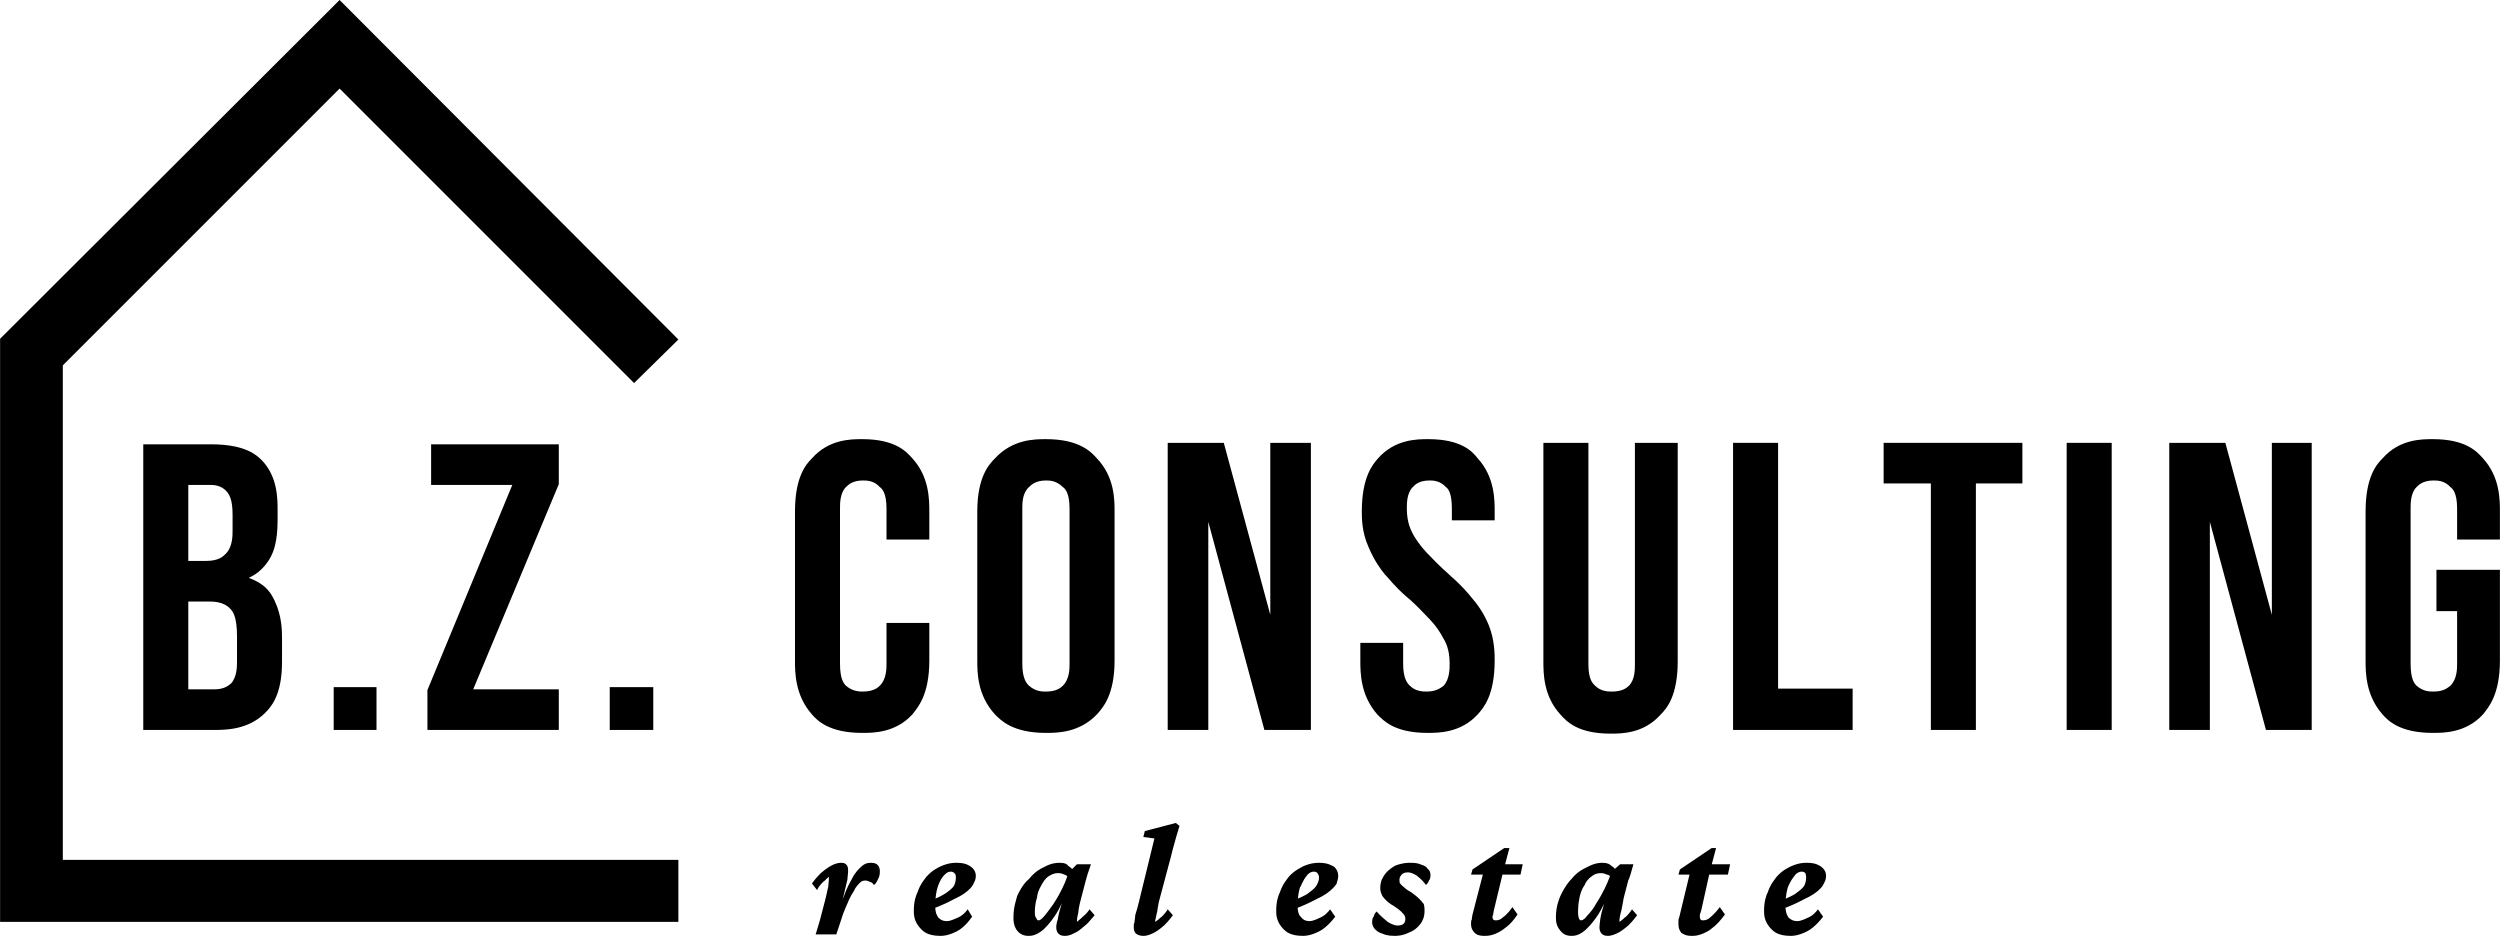 <?xml version="1.0" encoding="UTF-8"?>
<!DOCTYPE svg PUBLIC "-//W3C//DTD SVG 1.1//EN" "http://www.w3.org/Graphics/SVG/1.1/DTD/svg11.dtd">
<!-- Creator: CorelDRAW X7 -->
<svg xmlns="http://www.w3.org/2000/svg" xml:space="preserve" width="33.867mm" height="12.678mm" version="1.1" style="shape-rendering:geometricPrecision; text-rendering:geometricPrecision; image-rendering:optimizeQuality; fill-rule:evenodd; clip-rule:evenodd"
viewBox="0 0 3387 1268"
 xmlns:xlink="http://www.w3.org/1999/xlink">
 <defs>
  <style type="text/css">
   <![CDATA[
    .fil1 {fill:black}
    .fil0 {fill:black;fill-rule:nonzero}
   ]]>
  </style>
 </defs>
 <g id="Livello_x0020_1">
  <g id="_2530805073488">
   <path class="fil0" d="M1259 844l0 51c0,47 -16,64 -23,73 -23,25 -53,25 -68,25 -45,0 -61,-17 -68,-25 -23,-26 -23,-57 -23,-73l0 -202c0,-47 15,-64 23,-72 23,-26 53,-26 68,-26 45,0 60,17 68,26 23,25 23,56 23,72l0 38 -58 0 0 -42c0,-21 -6,-27 -9,-29 -8,-9 -18,-9 -23,-9 -14,0 -20,6 -23,9 -8,8 -8,22 -8,29l0 210c0,21 5,27 8,30 9,8 19,8 23,8 15,0 21,-6 23,-8 9,-9 9,-23 9,-30l0 -55 58 0z"/>
   <path class="fil0" d="M1324 693c0,-47 16,-64 24,-72 24,-26 54,-26 69,-26 45,0 61,17 69,26 24,25 24,56 24,72l0 202c0,47 -16,64 -24,73 -24,25 -54,25 -69,25 -45,0 -61,-17 -69,-25 -24,-26 -24,-57 -24,-73l0 -202zm61 206c0,21 6,27 9,30 9,8 18,8 23,8 14,0 20,-5 23,-8 9,-9 9,-23 9,-30l0 -210c0,-21 -6,-27 -9,-29 -9,-9 -18,-9 -23,-9 -14,0 -20,6 -23,9 -9,8 -9,22 -9,29l0 210z"/>
   <polygon class="fil0" points="1637,707 1637,989 1582,989 1582,600 1658,600 1721,833 1721,600 1776,600 1776,989 1713,989 "/>
   <path class="fil0" d="M1845 693c0,-47 15,-64 22,-72 23,-26 53,-26 68,-26 45,0 60,17 67,26 23,25 23,56 23,72l0 12 -58 0 0 -16c0,-21 -5,-27 -8,-29 -8,-9 -18,-9 -22,-9 -15,0 -20,6 -23,9 -8,8 -8,22 -8,29 0,20 6,30 9,36 9,15 18,24 22,28 13,14 24,23 29,28 15,13 24,24 28,29 14,16 20,30 23,37 8,20 8,39 8,48 0,47 -15,64 -23,73 -23,25 -53,25 -68,25 -45,0 -60,-17 -68,-25 -23,-26 -23,-57 -23,-73l0 -24 58 0 0 28c0,21 6,27 9,30 8,8 18,8 23,8 14,0 20,-6 23,-8 8,-9 8,-23 8,-30 0,-20 -6,-30 -9,-35 -8,-15 -17,-24 -22,-29 -13,-14 -23,-23 -28,-27 -16,-14 -24,-25 -29,-30 -13,-16 -19,-30 -22,-37 -9,-20 -9,-39 -9,-48z"/>
   <path class="fil0" d="M2152 600l0 300c0,21 6,26 9,29 8,8 18,8 23,8 14,0 20,-5 23,-8 8,-8 8,-22 8,-29l0 -300 58 0 0 296c0,47 -15,64 -23,72 -23,26 -53,26 -68,26 -45,0 -60,-17 -68,-26 -23,-25 -23,-56 -23,-72l0 -296 61 0z"/>
   <polygon class="fil0" points="2348,600 2409,600 2409,933 2510,933 2510,989 2348,989 "/>
   <polygon class="fil0" points="2552,600 2740,600 2740,655 2677,655 2677,989 2616,989 2616,655 2552,655 "/>
   <polygon class="fil0" points="2800,600 2861,600 2861,989 2800,989 "/>
   <polygon class="fil0" points="2994,707 2994,989 2939,989 2939,600 3015,600 3078,833 3078,600 3132,600 3132,989 3070,989 "/>
   <path class="fil0" d="M3301 772l86 0 0 123c0,47 -16,64 -23,73 -23,25 -53,25 -68,25 -45,0 -61,-17 -68,-25 -23,-26 -23,-57 -23,-73l0 -202c0,-47 15,-64 23,-72 23,-26 53,-26 68,-26 45,0 60,17 68,26 23,25 23,56 23,72l0 38 -58 0 0 -42c0,-21 -6,-27 -9,-29 -8,-9 -18,-9 -23,-9 -14,0 -20,6 -23,9 -8,8 -8,22 -8,29l0 210c0,21 5,27 8,30 9,8 18,8 23,8 15,0 20,-6 23,-8 9,-9 9,-23 9,-30l0 -71 -28 0 0 -56z"/>
   <path class="fil0" d="M1172 1193c-4,0 -6,2 -8,4 -3,3 -6,7 -7,10 -4,6 -7,12 -8,15 -5,11 -8,19 -9,23 -4,12 -6,18 -7,21l-28 0c3,-9 5,-17 6,-20 3,-12 5,-19 6,-23 3,-11 4,-18 5,-21 1,-9 1,-12 1,-14 -4,3 -6,6 -8,7 -4,4 -7,8 -8,11l-7 -9c5,-7 10,-12 12,-14 7,-6 12,-9 14,-10 7,-4 12,-4 14,-4 5,0 6,2 7,3 2,2 2,6 2,8 0,4 -1,9 -1,12 -2,8 -4,17 -5,21 -3,13 -8,24 -10,30l-1 0c6,-15 9,-24 11,-28 5,-14 9,-20 11,-24 5,-10 10,-14 12,-16 6,-6 11,-6 14,-6 6,0 8,2 9,3 3,3 3,7 3,9 0,4 -1,8 -2,9 -2,5 -4,8 -6,9 -2,-3 -4,-4 -5,-4 -4,-2 -6,-2 -7,-2z"/>
   <path class="fil0" d="M1274 1268c-17,0 -23,-6 -26,-9 -10,-10 -10,-20 -10,-25 0,-13 3,-21 5,-25 4,-12 10,-18 12,-21 8,-9 15,-12 19,-14 11,-5 18,-5 22,-5 13,0 17,4 19,5 7,5 7,11 7,13 0,5 -2,8 -3,10 -2,5 -6,8 -8,10 -7,6 -14,9 -18,11 -11,6 -23,11 -29,13l0 -12c12,-5 16,-8 19,-10 7,-5 9,-8 10,-10 2,-5 2,-9 2,-10 0,-4 -1,-5 -2,-6 -2,-2 -4,-2 -5,-2 -5,0 -8,4 -10,6 -5,6 -7,13 -8,16 -3,11 -3,20 -3,24 0,11 3,14 4,16 5,5 9,5 12,5 5,0 10,-3 13,-4 8,-3 13,-9 15,-12l6 10c-9,13 -17,18 -21,20 -12,6 -19,6 -22,6z"/>
   <path class="fil0" d="M1393 1268c-9,0 -13,-5 -15,-7 -5,-7 -5,-14 -5,-18 0,-15 4,-24 5,-29 6,-13 12,-20 16,-23 9,-11 16,-14 20,-16 11,-6 18,-6 22,-6 7,0 10,2 11,4 5,3 9,8 10,10l-7 7c-4,-3 -7,-5 -8,-5 -4,-2 -7,-2 -9,-2 -6,0 -10,3 -12,4 -6,4 -8,9 -10,12 -4,7 -6,13 -6,17 -3,9 -3,17 -3,21 0,4 1,6 2,7 1,3 2,3 3,3 3,0 6,-4 8,-6 5,-6 9,-12 12,-16 6,-9 10,-17 12,-21 6,-12 8,-20 9,-24l4 -2 7 -7 19 0c-4,11 -6,18 -7,22 -3,12 -5,19 -6,23 -3,11 -4,17 -4,20 -2,8 -2,11 -2,13 4,-3 7,-6 8,-7 5,-4 8,-8 9,-10l7 8c-6,7 -10,12 -13,14 -7,6 -11,9 -14,10 -7,4 -11,4 -14,4 -5,0 -7,-2 -8,-3 -3,-3 -3,-7 -3,-9 0,-3 1,-8 2,-10 1,-7 3,-14 4,-17 3,-11 6,-21 7,-26l2 0c-6,20 -12,30 -15,35 -9,14 -15,19 -18,22 -10,8 -16,8 -20,8z"/>
   <path class="fil0" d="M1549 1268c-6,0 -8,-2 -10,-3 -3,-3 -3,-7 -3,-9 0,-3 0,-5 1,-6 0,-3 1,-7 1,-10 2,-6 4,-14 5,-18l21 -86 -15 -2 2 -8 42 -11 5 4c-4,13 -6,20 -7,24 -3,10 -4,16 -5,19l-16 60c-1,6 -2,10 -2,12 -1,5 -2,8 -2,9 -1,4 -1,5 -1,6 5,-3 7,-6 9,-7 4,-4 7,-8 8,-10l7 8c-5,7 -10,12 -12,14 -7,6 -12,9 -14,10 -8,4 -12,4 -14,4z"/>
   <path class="fil0" d="M1765 1268c-17,0 -23,-6 -26,-9 -10,-10 -10,-20 -10,-25 0,-13 3,-21 5,-25 4,-12 10,-18 12,-21 8,-9 16,-12 19,-14 11,-5 19,-5 22,-5 13,0 17,4 20,5 6,5 6,11 6,13 0,5 -2,8 -2,10 -3,5 -7,8 -9,10 -7,6 -14,9 -18,11 -11,6 -23,11 -29,13l0 -12c12,-5 17,-8 19,-10 7,-5 9,-8 10,-10 3,-5 3,-9 3,-10 0,-4 -2,-5 -2,-6 -2,-2 -4,-2 -5,-2 -5,0 -9,4 -10,6 -5,6 -7,13 -9,16 -3,11 -3,20 -3,24 0,11 3,14 5,16 4,5 9,5 11,5 5,0 11,-3 13,-4 8,-3 13,-9 15,-12l7 10c-10,13 -18,18 -22,20 -12,6 -19,6 -22,6z"/>
   <path class="fil0" d="M1889 1268c-9,0 -14,-2 -16,-3 -7,-2 -9,-5 -11,-7 -3,-4 -3,-7 -3,-9 0,-4 1,-6 2,-7 1,-4 3,-6 4,-7 7,8 13,12 15,14 8,5 12,5 14,5 5,0 7,-2 7,-2 3,-2 3,-6 3,-7 0,-4 -2,-6 -3,-7 -3,-4 -9,-8 -12,-10 -7,-4 -10,-7 -11,-8 -4,-4 -6,-7 -6,-8 -2,-4 -2,-7 -2,-9 0,-10 4,-15 6,-18 5,-7 11,-10 14,-12 10,-4 17,-4 21,-4 7,0 11,1 13,2 7,2 9,4 10,6 4,3 4,7 4,9 0,4 -1,6 -2,7 -1,3 -3,5 -4,6 -7,-9 -11,-11 -13,-13 -7,-4 -10,-4 -12,-4 -5,0 -7,2 -8,3 -3,3 -3,6 -3,7 0,3 0,4 1,5 1,2 4,4 5,5 3,3 8,6 10,7 7,5 10,8 11,9 4,4 5,6 6,7 1,4 1,7 1,9 0,9 -3,14 -5,17 -6,8 -12,11 -15,12 -10,5 -17,5 -21,5z"/>
   <path class="fil0" d="M2025 1185l3 -14 35 0 -3 14 -35 0zm31 54c-10,15 -18,19 -22,22 -11,7 -19,7 -23,7 -9,0 -12,-3 -13,-4 -5,-5 -5,-10 -5,-12 0,-3 0,-5 1,-6 0,-3 1,-6 1,-7l14 -54 -16 0 2 -7 43 -29 7 0 -8 30 -13 54c-1,4 -1,6 -1,6 -1,2 -1,3 -1,3 0,5 3,5 5,5 4,0 7,-2 9,-4 6,-4 11,-11 13,-14l7 10z"/>
   <path class="fil0" d="M2129 1268c-10,0 -13,-5 -15,-7 -6,-7 -6,-14 -6,-18 0,-15 4,-24 6,-29 6,-13 12,-20 15,-23 9,-11 17,-14 21,-16 11,-6 18,-6 21,-6 7,0 10,2 12,4 5,3 8,8 10,10l-8 7c-3,-3 -6,-5 -8,-5 -4,-2 -7,-2 -8,-2 -7,0 -11,3 -12,4 -6,4 -9,9 -10,12 -5,7 -6,13 -7,17 -2,9 -2,17 -2,21 0,4 1,6 1,7 1,3 3,3 3,3 3,0 7,-4 8,-6 6,-6 10,-12 12,-16 6,-9 10,-17 12,-21 6,-12 8,-20 10,-24l3 -2 8 -7 18 0c-3,11 -5,18 -7,22 -3,12 -5,19 -6,23 -2,11 -3,17 -4,20 -2,8 -2,11 -2,13 5,-3 7,-6 9,-7 4,-4 7,-8 8,-10l7 8c-5,7 -10,12 -12,14 -7,6 -12,9 -14,10 -8,4 -12,4 -14,4 -5,0 -7,-2 -8,-3 -3,-3 -3,-7 -3,-9 0,-3 1,-8 1,-10 1,-7 3,-14 4,-17 3,-11 6,-21 8,-26l2 0c-7,20 -13,30 -16,35 -9,14 -15,19 -18,22 -9,8 -16,8 -19,8z"/>
   <path class="fil0" d="M2306 1185l3 -14 35 0 -3 14 -35 0zm31 54c-11,15 -18,19 -22,22 -12,7 -19,7 -23,7 -9,0 -12,-3 -14,-4 -4,-5 -4,-10 -4,-12 0,-3 0,-5 0,-6 1,-3 2,-6 2,-7l13 -54 -15 0 2 -7 43 -29 6 0 -8 30 -12 54c-1,4 -2,6 -2,6 0,2 0,3 0,3 0,5 3,5 4,5 5,0 8,-2 10,-4 5,-4 11,-11 13,-14l7 10z"/>
   <path class="fil0" d="M2426 1268c-17,0 -23,-6 -26,-9 -10,-10 -10,-20 -10,-25 0,-13 3,-21 5,-25 4,-12 10,-18 12,-21 8,-9 15,-12 19,-14 11,-5 18,-5 22,-5 13,0 17,4 19,5 7,5 7,11 7,13 0,5 -2,8 -3,10 -2,5 -6,8 -8,10 -7,6 -14,9 -18,11 -11,6 -23,11 -29,13l0 -12c12,-5 17,-8 19,-10 7,-5 9,-8 10,-10 2,-5 2,-9 2,-10 0,-4 -1,-5 -1,-6 -2,-2 -4,-2 -5,-2 -5,0 -9,4 -10,6 -5,6 -8,13 -9,16 -3,11 -3,20 -3,24 0,11 3,14 4,16 5,5 10,5 12,5 5,0 11,-3 13,-4 8,-3 13,-9 15,-12l7 10c-10,13 -18,18 -22,20 -12,6 -19,6 -22,6z"/>
   <g>
    <path class="fil0" d="M255 657l0 103 24 0c17,0 23,-6 26,-9 10,-9 10,-25 10,-32l0 -22c0,-21 -5,-27 -7,-30 -8,-10 -19,-10 -24,-10l-29 0zm0 158l0 119 35 0c15,0 20,-6 23,-8 8,-9 8,-23 8,-30l0 -34c0,-27 -6,-34 -9,-37 -9,-10 -23,-10 -30,-10l-27 0zm31 -213c47,0 62,15 69,22 21,22 21,52 21,67l0 14c0,30 -6,43 -9,49 -10,19 -24,26 -30,29 25,9 31,23 35,31 10,21 10,41 10,52l0 31c0,45 -15,61 -23,69 -23,23 -54,23 -69,23l-96 0 0 -387 92 0z"/>
    <polygon class="fil0" points="510,989 452,989 452,931 510,931 "/>
    <polygon class="fil0" points="757,602 757,656 641,934 757,934 757,989 579,989 579,935 694,657 584,657 584,602 "/>
    <polygon class="fil0" points="885,989 826,989 826,931 885,931 "/>
    <polygon class="fil1" points="460,0 919,460 859,519 460,120 85,495 85,1165 919,1165 919,1249 0,1249 0,459 460,0 "/>
   </g>
  </g>
 </g>
</svg>
